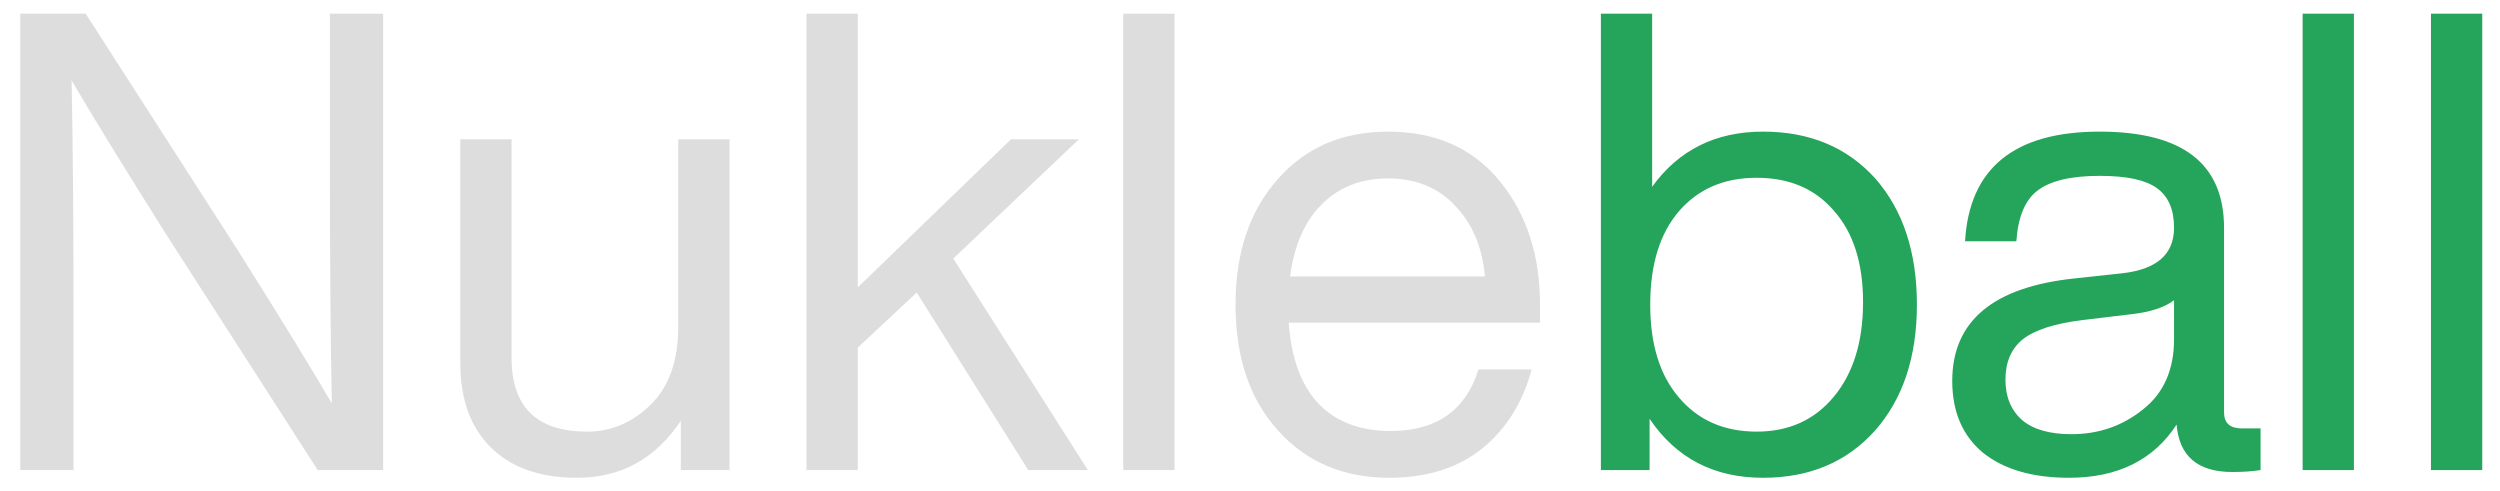 <svg width="117" height="23" viewBox="0 0 117 23" fill="none" xmlns="http://www.w3.org/2000/svg">
<path d="M15.44 7.84V0.64H17.93V22H14.87L7.79 10.99C5.75 7.75 4.27 5.34 3.35 3.76C3.41 6.56 3.44 10.24 3.44 14.8V22H0.95V0.64H4.01L11.09 11.65C13.13 14.89 14.61 17.3 15.53 18.88C15.47 16.08 15.44 12.4 15.44 7.84ZM31.742 15.28V6.52H34.142V22H31.862V19.69C30.682 21.47 29.062 22.36 27.002 22.36C25.282 22.36 23.942 21.89 22.982 20.95C22.022 20.01 21.542 18.69 21.542 16.99V6.52H23.942V16.75C23.942 19.05 25.122 20.2 27.482 20.2C28.602 20.2 29.592 19.78 30.452 18.94C31.312 18.1 31.742 16.88 31.742 15.28ZM50.913 22H48.123L42.903 13.69L40.143 16.27V22H37.743V0.64H40.143V13.45L47.313 6.52H50.493L44.613 12.1L50.913 22ZM54.968 22H52.568V0.64H54.968V22ZM72.073 14.26V15.1H60.313C60.433 16.78 60.903 18.05 61.723 18.91C62.543 19.75 63.663 20.17 65.083 20.17C67.223 20.17 68.593 19.21 69.193 17.29H71.683C71.263 18.85 70.483 20.09 69.343 21.01C68.203 21.91 66.763 22.36 65.023 22.36C62.883 22.36 61.153 21.63 59.833 20.17C58.493 18.71 57.823 16.74 57.823 14.26C57.823 11.82 58.483 9.86 59.803 8.38C61.103 6.9 62.823 6.16 64.963 6.16C67.183 6.16 68.923 6.93 70.183 8.47C71.443 10.01 72.073 11.94 72.073 14.26ZM64.963 8.35C63.703 8.35 62.673 8.75 61.873 9.55C61.073 10.33 60.573 11.46 60.373 12.94H69.493C69.373 11.58 68.913 10.48 68.113 9.64C67.313 8.78 66.263 8.35 64.963 8.35Z" fill="#DDDDDD"/>
<path d="M82.511 6.16C84.691 6.16 86.441 6.89 87.761 8.35C89.061 9.83 89.711 11.8 89.711 14.26C89.711 16.7 89.061 18.66 87.761 20.14C86.441 21.62 84.691 22.36 82.511 22.36C80.211 22.36 78.441 21.44 77.201 19.6V22H74.921V0.64H77.321V8.74C78.561 7.02 80.291 6.16 82.511 6.16ZM82.211 20.2C83.711 20.2 84.911 19.66 85.811 18.58C86.731 17.48 87.191 16 87.191 14.14C87.191 12.32 86.741 10.9 85.841 9.88C84.961 8.84 83.751 8.32 82.211 8.32C80.691 8.32 79.481 8.84 78.581 9.88C77.681 10.92 77.231 12.38 77.231 14.26C77.231 16.12 77.681 17.57 78.581 18.61C79.481 19.67 80.691 20.2 82.211 20.2ZM104.925 20.05H105.795V22C105.395 22.06 104.955 22.09 104.475 22.09C102.855 22.09 101.985 21.35 101.865 19.87C100.785 21.53 99.105 22.36 96.825 22.36C95.125 22.36 93.785 21.97 92.805 21.19C91.845 20.39 91.365 19.27 91.365 17.83C91.365 15.03 93.275 13.43 97.095 13.03L99.315 12.79C100.935 12.61 101.745 11.9 101.745 10.66C101.745 9.8 101.475 9.18 100.935 8.8C100.415 8.42 99.525 8.23 98.265 8.23C96.925 8.23 95.955 8.46 95.355 8.92C94.775 9.36 94.445 10.15 94.365 11.29H91.965C92.165 7.87 94.265 6.16 98.265 6.16C102.145 6.16 104.085 7.66 104.085 10.66V19.3C104.085 19.8 104.365 20.05 104.925 20.05ZM96.945 20.32C98.225 20.32 99.345 19.93 100.305 19.15C101.265 18.39 101.745 17.3 101.745 15.88V14.05C101.305 14.39 100.625 14.61 99.705 14.71L97.455 14.98C96.155 15.14 95.225 15.44 94.665 15.88C94.125 16.32 93.855 16.95 93.855 17.77C93.855 18.57 94.115 19.2 94.635 19.66C95.155 20.1 95.925 20.32 96.945 20.32ZM110.163 22H107.763V0.64H110.163V22ZM116.169 22H113.769V0.64H116.169V22Z" fill="#25A45B"/>
</svg>
